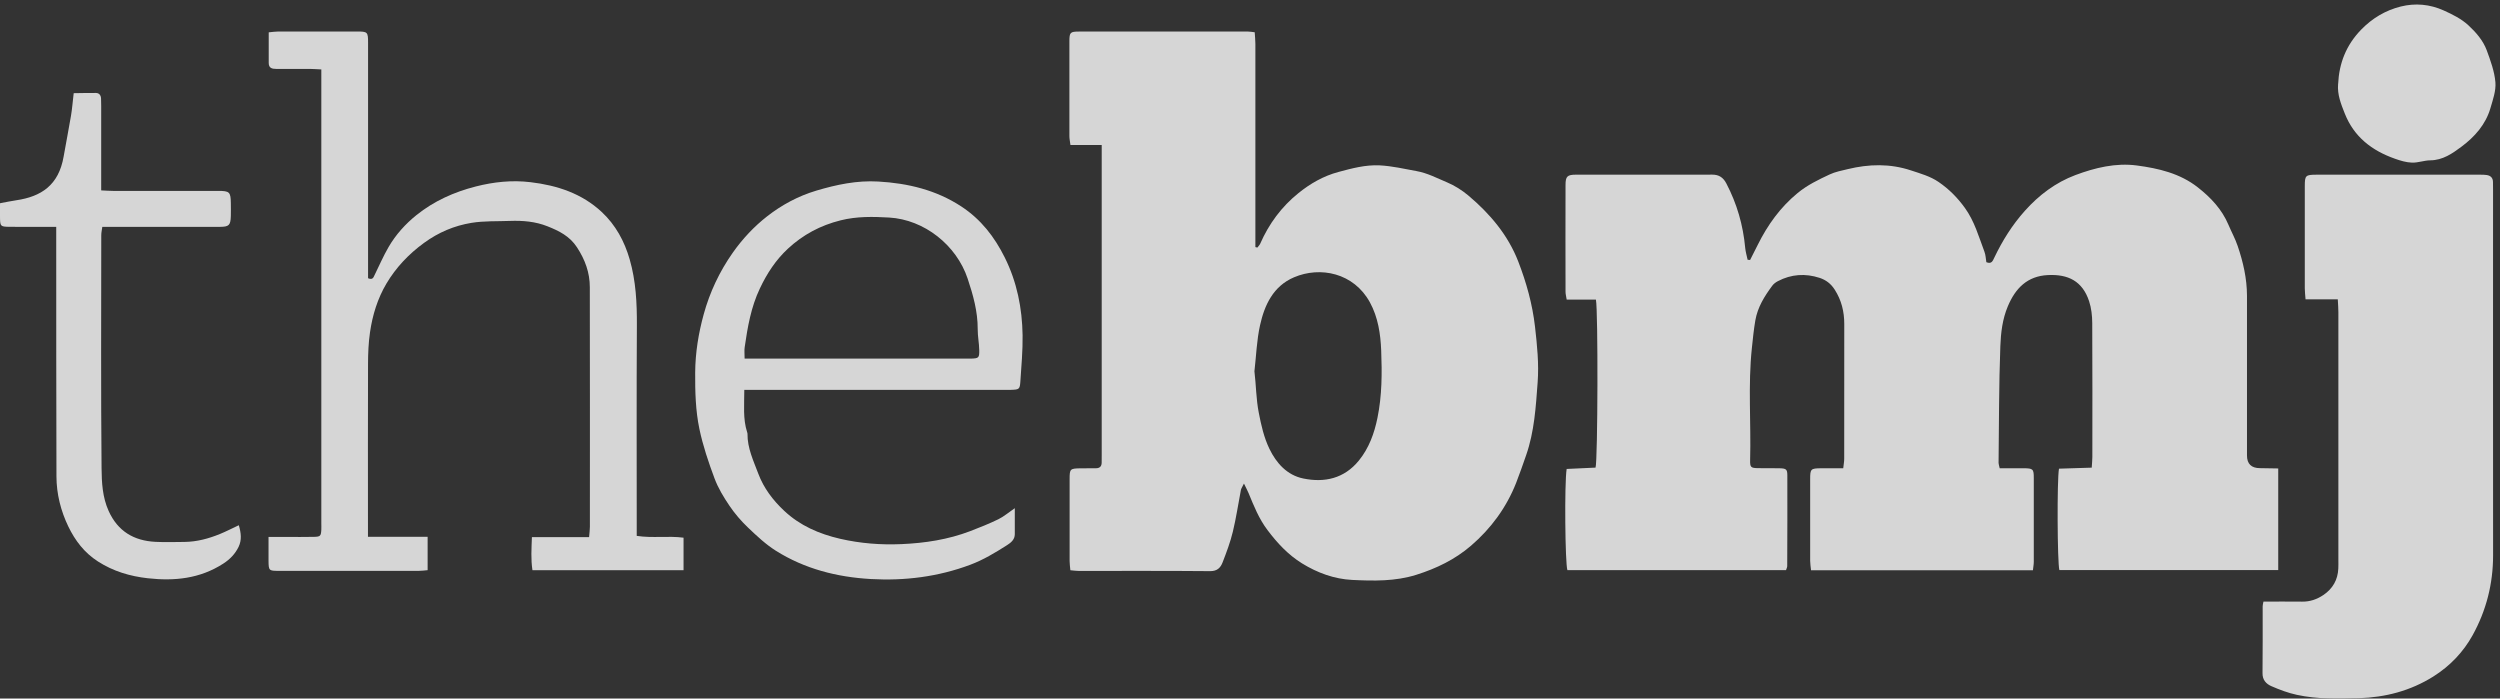 <svg width="136" height="38" viewBox="0 0 136 38" fill="none" xmlns="http://www.w3.org/2000/svg">
<rect x="0" y="0" width="136" height="38" fill="#333333" stroke="none"/>
<g opacity="0.8" clip-path="url(#clip0_71_3502)">
<path d="M108.776 25.472C109.228 25.472 109.649 25.468 110.073 25.472C110.601 25.478 110.638 25.509 110.638 26.009C110.642 27.525 110.64 29.041 110.638 30.557C110.638 30.703 110.609 30.849 110.591 31.023H98.52C98.502 30.831 98.473 30.669 98.473 30.507C98.469 29.025 98.469 27.541 98.473 26.059C98.473 25.513 98.51 25.48 99.046 25.474C99.437 25.47 99.826 25.474 100.272 25.474C100.293 25.274 100.325 25.114 100.325 24.954C100.328 22.511 100.325 20.069 100.328 17.626C100.328 16.956 100.18 16.338 99.81 15.759C99.603 15.433 99.329 15.229 98.991 15.117C98.216 14.864 97.448 14.911 96.719 15.294C96.603 15.354 96.484 15.441 96.408 15.547C95.987 16.118 95.616 16.705 95.49 17.429C95.404 17.927 95.356 18.423 95.303 18.923C95.086 20.956 95.262 22.992 95.207 25.025C95.197 25.425 95.246 25.46 95.641 25.468C96.032 25.476 96.425 25.462 96.818 25.474C97.166 25.484 97.229 25.533 97.231 25.847C97.237 27.496 97.231 29.148 97.225 30.798C97.225 30.861 97.188 30.924 97.159 31.017H85.267C85.142 30.669 85.101 26.286 85.226 25.511C85.742 25.486 86.274 25.462 86.798 25.438C86.921 25.043 86.941 16.873 86.818 16.3H85.228C85.202 16.128 85.165 16 85.165 15.875C85.161 13.937 85.159 12 85.165 10.063C85.165 9.597 85.257 9.502 85.74 9.502C88.21 9.496 90.682 9.502 93.152 9.5C93.513 9.5 93.746 9.658 93.914 9.982C94.491 11.085 94.826 12.251 94.939 13.486C94.96 13.703 95.025 13.915 95.07 14.13L95.205 14.144C95.344 13.868 95.483 13.593 95.623 13.316C96.159 12.237 96.848 11.277 97.79 10.502C98.318 10.067 98.926 9.773 99.538 9.488C99.841 9.346 100.18 9.283 100.51 9.202C101.67 8.921 102.816 8.889 103.972 9.275C104.49 9.447 105.006 9.589 105.462 9.901C106.027 10.287 106.49 10.755 106.891 11.312C107.415 12.039 107.646 12.879 107.953 13.692C108.022 13.875 108.027 14.083 108.057 14.263C108.342 14.379 108.403 14.198 108.487 14.022C108.929 13.095 109.467 12.233 110.157 11.464C110.924 10.607 111.829 9.927 112.901 9.524C113.968 9.125 115.097 8.85 116.243 9.002C117.42 9.158 118.587 9.429 119.555 10.188C120.265 10.743 120.871 11.385 121.227 12.227C121.388 12.611 121.595 12.982 121.728 13.377C122.027 14.253 122.234 15.152 122.236 16.085C122.24 18.982 122.236 21.881 122.236 24.778C122.236 25.237 122.473 25.467 122.948 25.468C123.267 25.468 123.584 25.478 123.936 25.484V31.013H112.03C111.919 30.616 111.897 26.098 112.009 25.496C112.578 25.478 113.161 25.46 113.79 25.44C113.804 25.213 113.824 25.033 113.824 24.853C113.824 22.427 113.833 20 113.818 17.575C113.816 17.176 113.771 16.759 113.646 16.383C113.284 15.292 112.508 14.909 111.405 14.964C110.29 15.018 109.643 15.674 109.228 16.658C108.931 17.36 108.847 18.099 108.819 18.822C108.739 20.94 108.747 23.063 108.722 25.183C108.722 25.247 108.749 25.31 108.782 25.468L108.776 25.472Z" fill="white"/>
<path d="M59.919 7.887H58.232C58.208 7.691 58.175 7.547 58.175 7.403C58.171 5.685 58.171 3.966 58.175 2.249C58.175 1.765 58.22 1.717 58.695 1.717C61.763 1.713 64.83 1.715 67.898 1.717C67.998 1.717 68.099 1.737 68.256 1.755C68.269 1.97 68.293 2.18 68.293 2.393C68.295 5.879 68.293 9.367 68.293 12.853V13.442C68.33 13.45 68.365 13.458 68.401 13.468C68.453 13.399 68.518 13.336 68.553 13.262C69.026 12.181 69.715 11.245 70.634 10.507C71.275 9.99 71.989 9.575 72.812 9.355C73.551 9.156 74.287 8.958 75.057 8.996C75.73 9.031 76.389 9.185 77.054 9.306C77.66 9.415 78.176 9.693 78.718 9.919C79.133 10.094 79.533 10.347 79.878 10.636C81.053 11.626 82.035 12.786 82.592 14.223C83.034 15.367 83.364 16.541 83.505 17.778C83.62 18.786 83.722 19.79 83.648 20.794C83.55 22.13 83.47 23.477 83.022 24.762C82.844 25.268 82.672 25.776 82.475 26.276C81.945 27.614 81.112 28.75 80.02 29.689C79.154 30.434 78.143 30.924 77.044 31.27C75.894 31.631 74.723 31.604 73.557 31.548C72.583 31.499 71.666 31.163 70.829 30.647C70.072 30.177 69.486 29.546 68.954 28.839C68.485 28.22 68.211 27.525 67.923 26.827C67.863 26.681 67.785 26.543 67.671 26.305C67.579 26.495 67.522 26.572 67.505 26.655C67.358 27.412 67.249 28.175 67.067 28.924C66.93 29.493 66.721 30.046 66.51 30.592C66.4 30.878 66.222 31.074 65.831 31.07C63.445 31.048 61.059 31.06 58.674 31.058C58.541 31.058 58.408 31.037 58.228 31.021C58.212 30.841 58.187 30.679 58.187 30.517C58.183 29.035 58.183 27.552 58.187 26.07C58.187 25.503 58.212 25.483 58.799 25.477C59.071 25.474 59.344 25.473 59.618 25.473C59.827 25.473 59.931 25.369 59.931 25.163C59.931 25.027 59.933 24.893 59.933 24.758C59.933 19.367 59.933 13.976 59.933 8.587C59.933 8.387 59.933 8.187 59.933 7.891L59.919 7.887ZM68.24 20.187C68.332 20.95 68.33 21.697 68.477 22.452C68.608 23.13 68.758 23.796 69.054 24.412C69.431 25.195 70.016 25.847 70.892 26.029C72.052 26.27 73.125 26.033 73.919 25.058C74.476 24.375 74.762 23.572 74.934 22.732C75.182 21.521 75.186 20.29 75.137 19.065C75.1 18.163 74.969 17.266 74.523 16.448C73.643 14.839 71.819 14.478 70.397 15.084C69.265 15.565 68.788 16.594 68.545 17.699C68.365 18.513 68.338 19.357 68.242 20.189L68.24 20.187Z" fill="white"/>
<path d="M123.128 32.727C123.848 32.727 124.544 32.721 125.24 32.729C125.667 32.735 126.046 32.601 126.39 32.37C126.899 32.028 127.176 31.544 127.204 30.933C127.213 30.781 127.208 30.63 127.208 30.478C127.208 25.98 127.208 21.481 127.208 16.983C127.208 16.771 127.19 16.556 127.176 16.285H125.422C125.405 16.048 125.381 15.868 125.381 15.69C125.379 13.838 125.379 11.983 125.381 10.131C125.381 9.542 125.418 9.505 126.026 9.503C128.991 9.501 131.956 9.503 134.922 9.503C135.041 9.503 135.161 9.503 135.278 9.522C135.489 9.554 135.614 9.673 135.618 9.896C135.618 10.032 135.622 10.165 135.622 10.301C135.622 16.939 135.618 23.577 135.624 30.215C135.624 31.759 135.251 33.219 134.51 34.557C134.005 35.47 133.281 36.231 132.37 36.804C131.128 37.583 129.763 37.937 128.312 37.982C127.19 38.016 126.058 38.039 124.953 37.8C124.476 37.697 124.008 37.522 123.56 37.326C123.281 37.205 123.074 36.986 123.081 36.62C123.097 35.407 123.087 34.194 123.089 32.98C123.089 32.901 123.115 32.82 123.132 32.729L123.128 32.727Z" fill="white"/>
<path d="M14.621 29.209C14.985 29.209 15.271 29.209 15.556 29.209C16.067 29.209 16.579 29.217 17.089 29.205C17.428 29.197 17.461 29.154 17.48 28.82C17.486 28.703 17.48 28.585 17.48 28.466C17.48 20.466 17.48 12.464 17.48 4.463V3.777C17.228 3.765 17.046 3.751 16.864 3.749C16.25 3.745 15.636 3.745 15.024 3.749C14.793 3.749 14.618 3.7 14.618 3.421C14.621 2.884 14.618 2.348 14.618 1.759C14.821 1.741 14.985 1.714 15.146 1.714C16.561 1.71 17.975 1.71 19.389 1.714C20.005 1.714 20.023 1.733 20.023 2.336C20.023 6.413 20.023 10.488 20.023 14.565C20.023 14.763 20.023 14.962 20.023 15.136C20.273 15.241 20.312 15.097 20.371 14.976C20.623 14.464 20.85 13.937 21.135 13.445C21.526 12.769 22.052 12.186 22.659 11.698C23.607 10.939 24.696 10.447 25.877 10.146C26.859 9.895 27.853 9.789 28.862 9.911C30.309 10.083 31.654 10.524 32.736 11.534C33.492 12.239 33.971 13.126 34.255 14.111C34.595 15.288 34.652 16.488 34.646 17.705C34.625 21.31 34.638 24.913 34.638 28.519V29.152C35.509 29.284 36.344 29.14 37.185 29.25V31.019H28.965C28.875 30.424 28.913 29.863 28.936 29.221H32.047C32.065 28.984 32.09 28.822 32.09 28.66C32.09 24.314 32.096 19.968 32.086 15.624C32.086 14.838 31.832 14.132 31.388 13.454C30.987 12.842 30.416 12.563 29.787 12.312C29.128 12.049 28.439 11.992 27.737 12.018C27.041 12.045 26.333 12.012 25.651 12.123C24.712 12.277 23.852 12.64 23.062 13.217C22.226 13.828 21.544 14.551 21.024 15.423C20.539 16.241 20.263 17.144 20.128 18.079C20.046 18.642 20.023 19.217 20.021 19.788C20.011 22.701 20.017 25.616 20.017 28.531C20.017 28.727 20.017 28.926 20.017 29.201H23.263V31.017C23.103 31.031 22.942 31.055 22.778 31.055C20.238 31.057 17.701 31.057 15.161 31.055C14.629 31.055 14.614 31.035 14.608 30.517C14.604 30.114 14.608 29.713 14.608 29.209H14.621Z" fill="white"/>
<path d="M40.49 21.207C40.49 22.045 40.411 22.782 40.642 23.503C40.652 23.535 40.664 23.567 40.664 23.6C40.654 24.379 40.992 25.074 41.254 25.774C41.544 26.549 42.05 27.217 42.66 27.788C43.519 28.594 44.557 29.045 45.707 29.311C46.81 29.564 47.922 29.649 49.043 29.6C50.318 29.545 51.575 29.353 52.774 28.896C53.294 28.697 53.813 28.489 54.313 28.246C54.611 28.1 54.869 27.875 55.205 27.645C55.205 28.161 55.205 28.61 55.205 29.06C55.205 29.353 54.998 29.519 54.785 29.655C54.147 30.062 53.5 30.454 52.78 30.724C51.034 31.377 49.219 31.604 47.373 31.499C45.537 31.396 43.777 30.948 42.21 29.962C41.659 29.616 41.172 29.157 40.697 28.705C40.323 28.349 39.977 27.948 39.688 27.521C39.369 27.051 39.066 26.551 38.87 26.025C38.542 25.146 38.239 24.248 38.047 23.335C37.838 22.333 37.812 21.304 37.818 20.274C37.824 19.187 38 18.122 38.282 17.096C38.61 15.903 39.136 14.778 39.866 13.741C40.401 12.984 41.029 12.316 41.735 11.766C42.521 11.152 43.421 10.664 44.412 10.369C45.513 10.041 46.622 9.808 47.776 9.875C49.393 9.968 50.93 10.334 52.303 11.237C53.365 11.934 54.102 12.887 54.659 14.008C55.326 15.347 55.606 16.766 55.629 18.237C55.641 19.076 55.563 19.916 55.508 20.754C55.479 21.175 55.442 21.193 55.009 21.207C54.871 21.211 54.736 21.207 54.599 21.207C50.136 21.207 45.672 21.207 41.207 21.207H40.484H40.49ZM40.505 19.509H41.203C44.983 19.509 48.763 19.509 52.542 19.509C52.629 19.509 52.712 19.509 52.798 19.509C53.238 19.497 53.279 19.474 53.271 19.053C53.265 18.669 53.185 18.286 53.187 17.901C53.191 16.948 52.938 16.047 52.639 15.154C52.031 13.336 50.285 11.946 48.366 11.834C47.49 11.784 46.61 11.766 45.73 11.986C44.629 12.261 43.683 12.768 42.864 13.527C42.201 14.142 41.722 14.877 41.336 15.695C40.853 16.713 40.669 17.792 40.511 18.885C40.484 19.063 40.507 19.247 40.507 19.511L40.505 19.509Z" fill="white"/>
<path d="M3.055 12.341C2.654 12.341 2.335 12.341 2.013 12.341C1.485 12.341 0.957 12.347 0.429 12.337C0.055 12.329 0.014 12.288 0.002 11.932C-0.009 11.65 0.002 11.367 0.002 11.055C0.335 10.994 0.614 10.934 0.896 10.893C2.234 10.693 3.192 10.084 3.462 8.515C3.591 7.772 3.739 7.033 3.863 6.29C3.927 5.909 3.955 5.525 4.009 5.069C4.408 5.065 4.811 5.053 5.212 5.057C5.394 5.057 5.486 5.176 5.497 5.353C5.505 5.486 5.505 5.622 5.505 5.757C5.505 7.087 5.505 8.419 5.505 9.749C5.505 9.932 5.505 10.116 5.505 10.357C5.748 10.367 5.945 10.385 6.143 10.385C8.053 10.385 9.96 10.385 11.869 10.385C12.488 10.385 12.549 10.446 12.557 11.043C12.561 11.278 12.563 11.515 12.557 11.749C12.543 12.254 12.459 12.339 11.957 12.341C10.048 12.343 8.141 12.341 6.231 12.341C6.029 12.341 5.824 12.341 5.566 12.341C5.544 12.507 5.509 12.648 5.509 12.79C5.507 17.019 5.486 21.246 5.525 25.475C5.533 26.248 5.572 27.049 5.91 27.797C6.409 28.9 7.279 29.418 8.46 29.477C8.986 29.503 9.514 29.485 10.04 29.481C10.711 29.473 11.348 29.301 11.963 29.05C12.293 28.916 12.608 28.752 12.991 28.572C13.114 28.985 13.161 29.373 12.981 29.746C12.796 30.127 12.522 30.418 12.146 30.661C10.877 31.481 9.493 31.619 8.04 31.457C7.068 31.347 6.166 31.08 5.329 30.544C4.582 30.064 4.089 29.408 3.718 28.645C3.305 27.788 3.075 26.871 3.071 25.922C3.057 21.645 3.061 17.365 3.059 13.086C3.059 12.869 3.059 12.652 3.059 12.341H3.055Z" fill="white"/>
<path d="M127.194 4.576C127.247 3.44 127.628 2.456 128.448 1.612C129.06 0.983 129.772 0.564 130.599 0.355C131.387 0.159 132.175 0.226 132.94 0.57C133.423 0.788 133.896 1.023 134.277 1.373C134.694 1.758 135.081 2.201 135.28 2.74C135.486 3.303 135.699 3.886 135.75 4.473C135.789 4.934 135.613 5.424 135.478 5.888C135.22 6.776 134.619 7.448 133.898 7.985C133.409 8.349 132.885 8.718 132.206 8.722C131.874 8.724 131.541 8.859 131.211 8.847C130.898 8.837 130.579 8.74 130.28 8.633C129.029 8.191 128.059 7.448 127.556 6.177C127.349 5.655 127.145 5.151 127.192 4.574L127.194 4.576Z" fill="white"/>
</g>
<defs>
<clipPath id="clip0_71_3502">
<rect width="135.754" height="37.754" fill="white" transform="translate(0 0.246)"/>
</clipPath>
</defs>
</svg>
